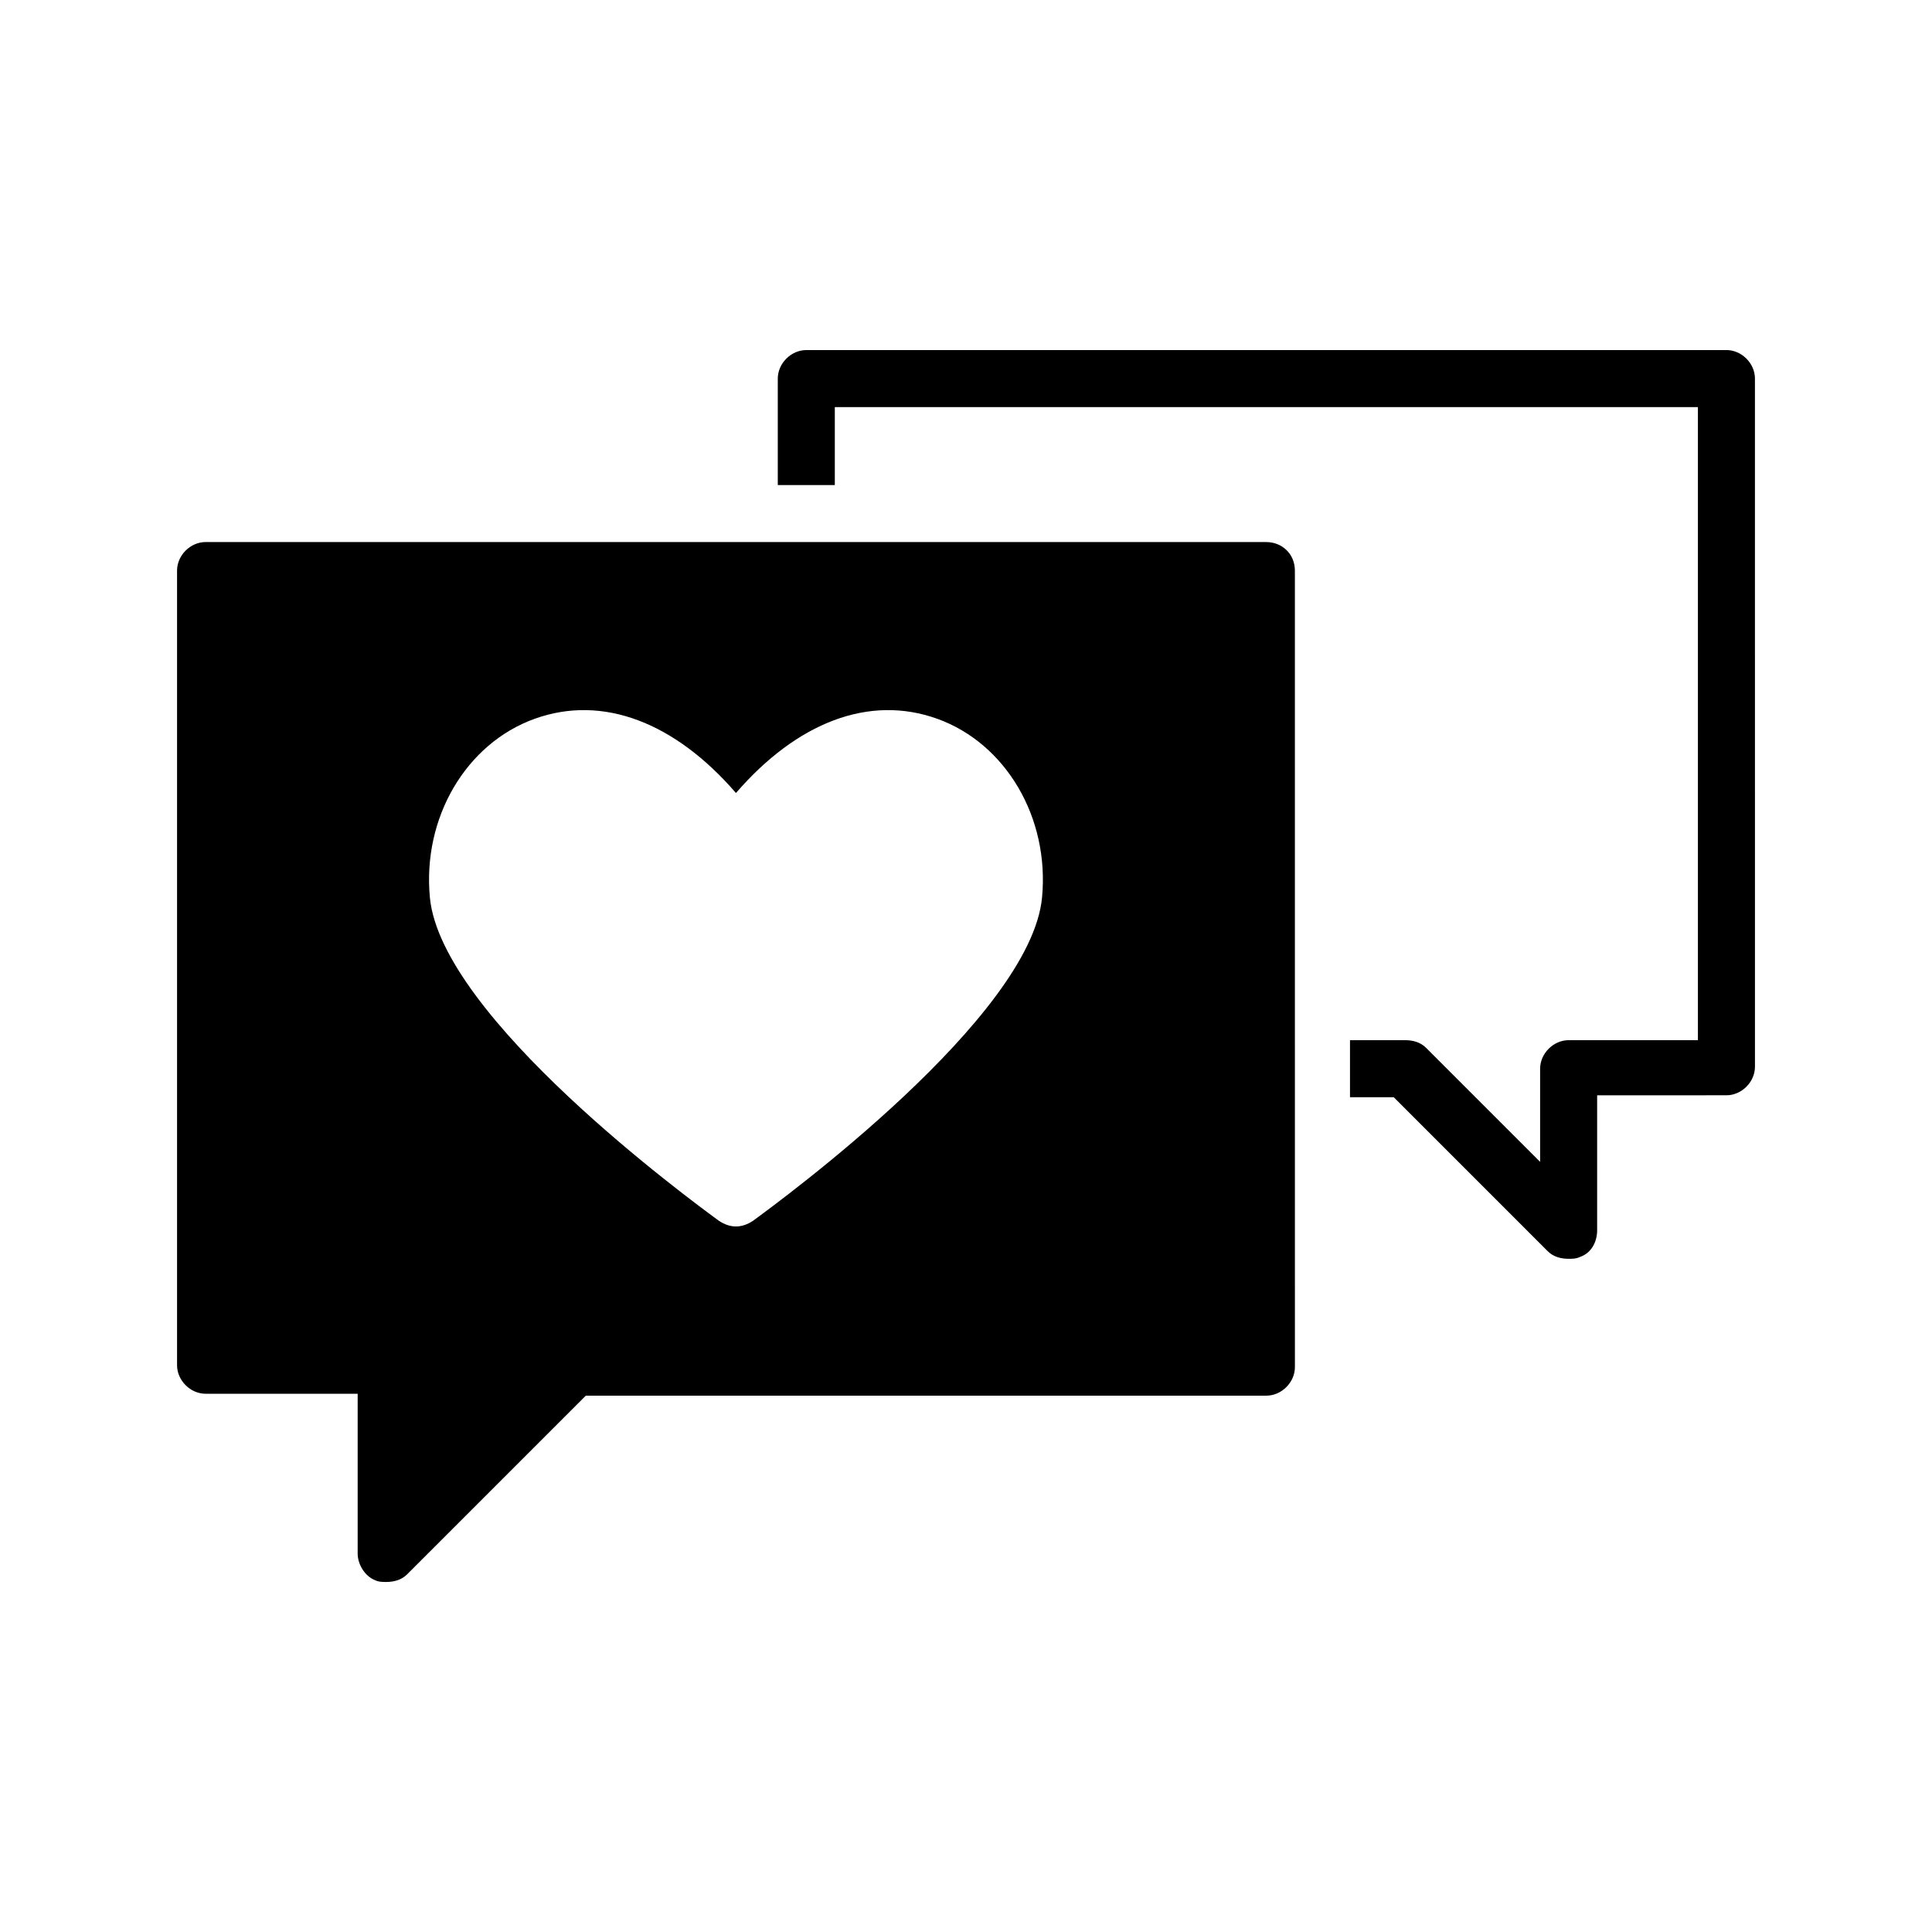 <?xml version="1.0" encoding="UTF-8"?>
<!-- Uploaded to: SVG Find, www.svgrepo.com, Generator: SVG Find Mixer Tools -->
<svg fill="#000000" width="800px" height="800px" version="1.1" viewBox="144 144 512 512" xmlns="http://www.w3.org/2000/svg">
 <g>
  <path d="m601.52 236.77h-243.84c-4.031 0-7.559 3.527-7.559 7.559v28.215h15.113v-20.656h228.73v167.77h-34.258c-4.031 0-7.559 3.527-7.559 7.559v24.688l-30.23-30.23c-1.512-1.512-3.527-2.016-5.543-2.016h-14.609v15.113h11.586l40.809 40.809c1.512 1.512 3.527 2.016 5.543 2.016 1.008 0 2.016 0 3.023-0.504 3.023-1.008 4.535-4.031 4.535-7.055v-35.77l34.262-0.004c4.031 0 7.559-3.527 7.559-7.559l-0.004-182.38c0-4.031-3.523-7.555-7.555-7.555z"/>
  <path d="m479.6 287.65h-281.12c-4.031 0-7.559 3.527-7.559 7.559v210.59c0 4.031 3.527 7.559 7.559 7.559h40.305v42.32c0 3.023 2.016 6.047 4.535 7.055 1.008 0.504 2.016 0.504 3.023 0.504 2.016 0 4.031-0.504 5.543-2.016l47.359-47.359h180.36c4.031 0 7.559-3.527 7.559-7.559l-0.008-211.09c0-4.535-3.523-7.559-7.555-7.559zm-59.449 94.215c-3.023 31.738-69.023 80.105-76.578 85.648-1.512 1.008-3.023 1.512-4.535 1.512-1.512 0-3.023-0.504-4.535-1.512-7.559-5.543-73.555-53.906-76.578-85.648-2.016-21.16 9.574-40.809 27.711-47.359 18.137-6.551 37.281 1.008 53.402 19.648 16.121-18.641 35.266-26.199 53.402-19.648 18.137 6.551 29.727 26.199 27.711 47.359z"/>
 </g>
</svg>